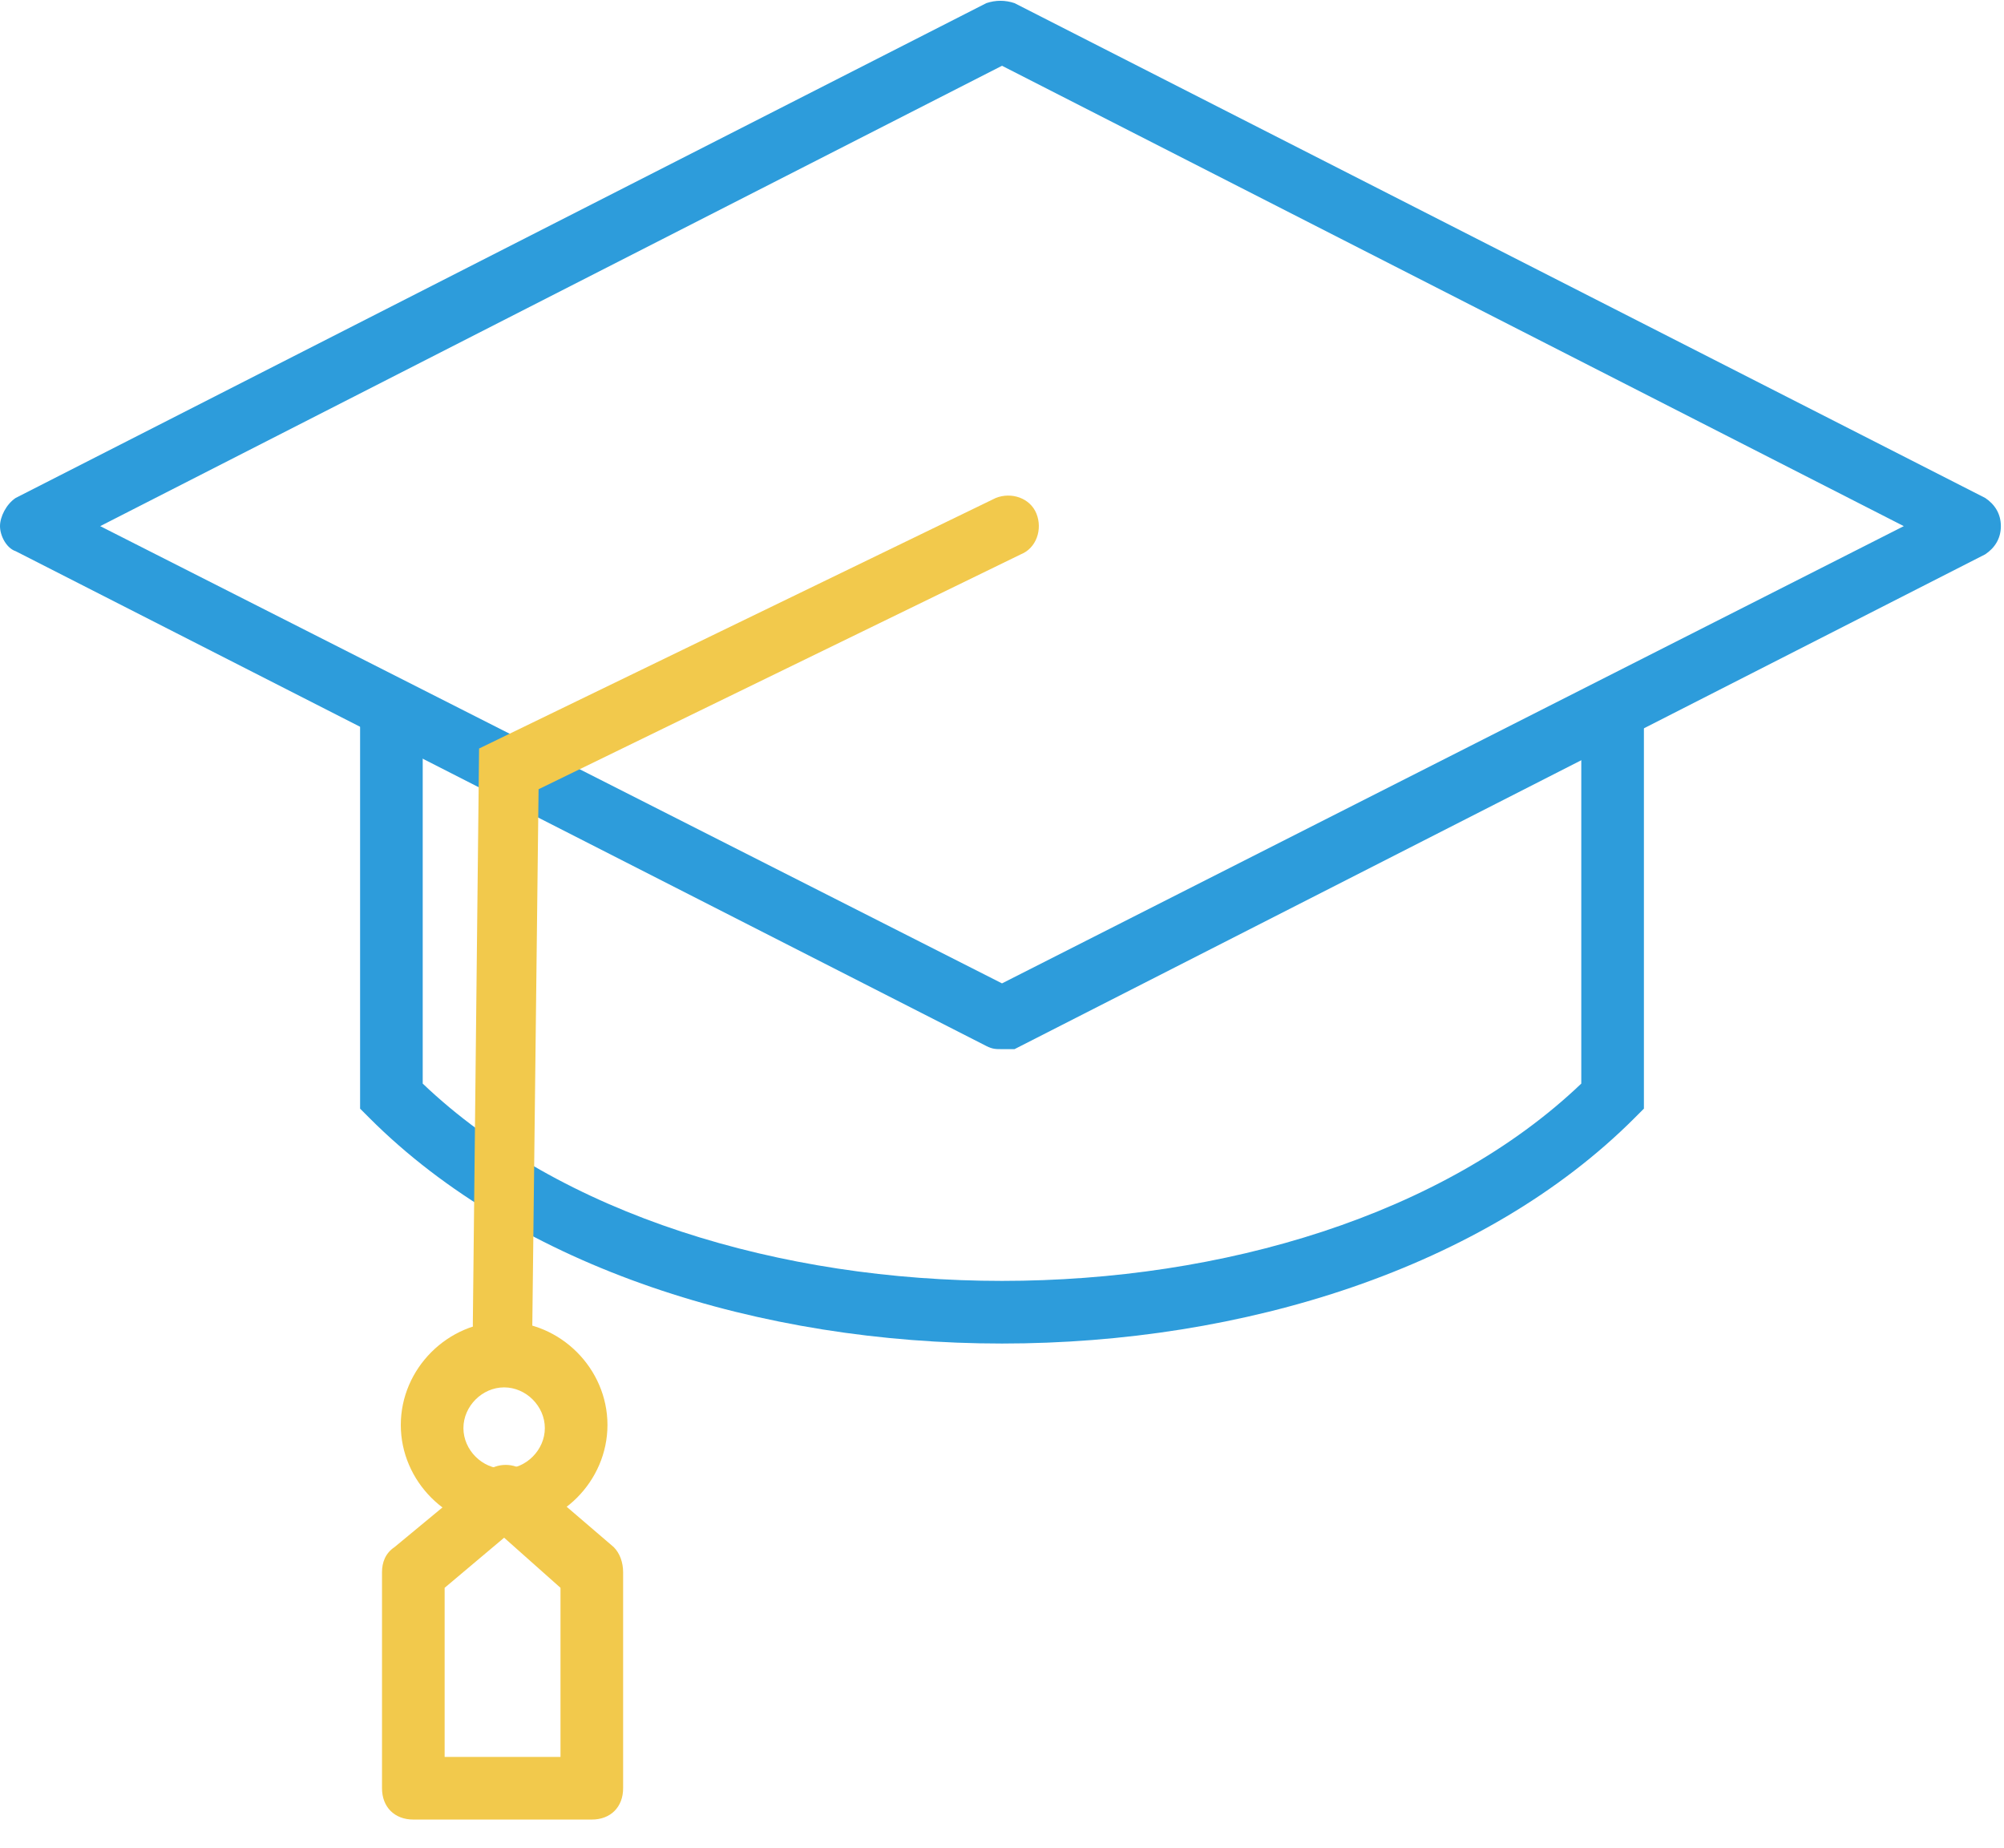 <svg width="64" height="59" viewBox="0 0 64 59" fill="none" xmlns="http://www.w3.org/2000/svg">
<path d="M32 42.9C24.3 42.9 16.6 40.5 11.8 35.7L11.5 35.4V22.2H13.5V34.6C22.3 43 41.7 43 50.5 34.6V22.2H52.5V35.4L52.2 35.7C47.4 40.5 39.7 42.9 32 42.9Z" fill="#2D9CDB"/>
<path d="M32 33.5C31.8 33.5 31.7 33.5 31.5 33.4L0.5 17.6C0.2 17.5 0 17.1 0 16.8C0 16.5 0.2 16.1 0.5 15.9L31.5 0.1C31.8 0 32.1 0 32.4 0.1L63.4 15.9C63.7 16.1 63.9 16.4 63.9 16.8C63.9 17.2 63.7 17.5 63.4 17.7L32.4 33.5C32.3 33.5 32.2 33.5 32 33.5ZM3.2 16.8L32 31.4L60.8 16.8L32 2.1L3.2 16.8Z" fill="#2D9CDB"/>
<path d="M16.1 43.301C16 43.301 16 43.301 16.1 43.301C15.5 43.301 15.1 42.801 15.1 42.301L15.3 23.901L31.8 15.901C32.3 15.701 32.9 15.901 33.1 16.401C33.3 16.901 33.1 17.501 32.6 17.701L17.2 25.201L17 42.301C17 42.801 16.6 43.301 16.1 43.301Z" fill="#F2C94C"/>
<path d="M18.9 58.1H13.2C12.6 58.1 12.2 57.7 12.2 57.1V50.2C12.2 49.9 12.3 49.6 12.6 49.4L15.5 47C15.9 46.7 16.4 46.7 16.8 47L19.6 49.4C19.8 49.6 19.9 49.9 19.9 50.2V57.1C19.9 57.7 19.5 58.1 18.9 58.1ZM14.2 56.1H17.9V50.7L16.1 49.1L14.2 50.7V56.1Z" fill="#F2C94C"/>
<path d="M16.1 48.8C14.3 48.8 12.8 47.3 12.8 45.5C12.8 43.7 14.3 42.2 16.1 42.2C17.9 42.2 19.4 43.7 19.4 45.5C19.4 47.3 17.9 48.8 16.1 48.8ZM16.1 44.3C15.4 44.3 14.8 44.9 14.8 45.6C14.8 46.3 15.4 46.9 16.1 46.9C16.8 46.9 17.4 46.3 17.4 45.6C17.4 44.9 16.8 44.3 16.1 44.3Z" fill="#F2C94C"/>
</svg>

